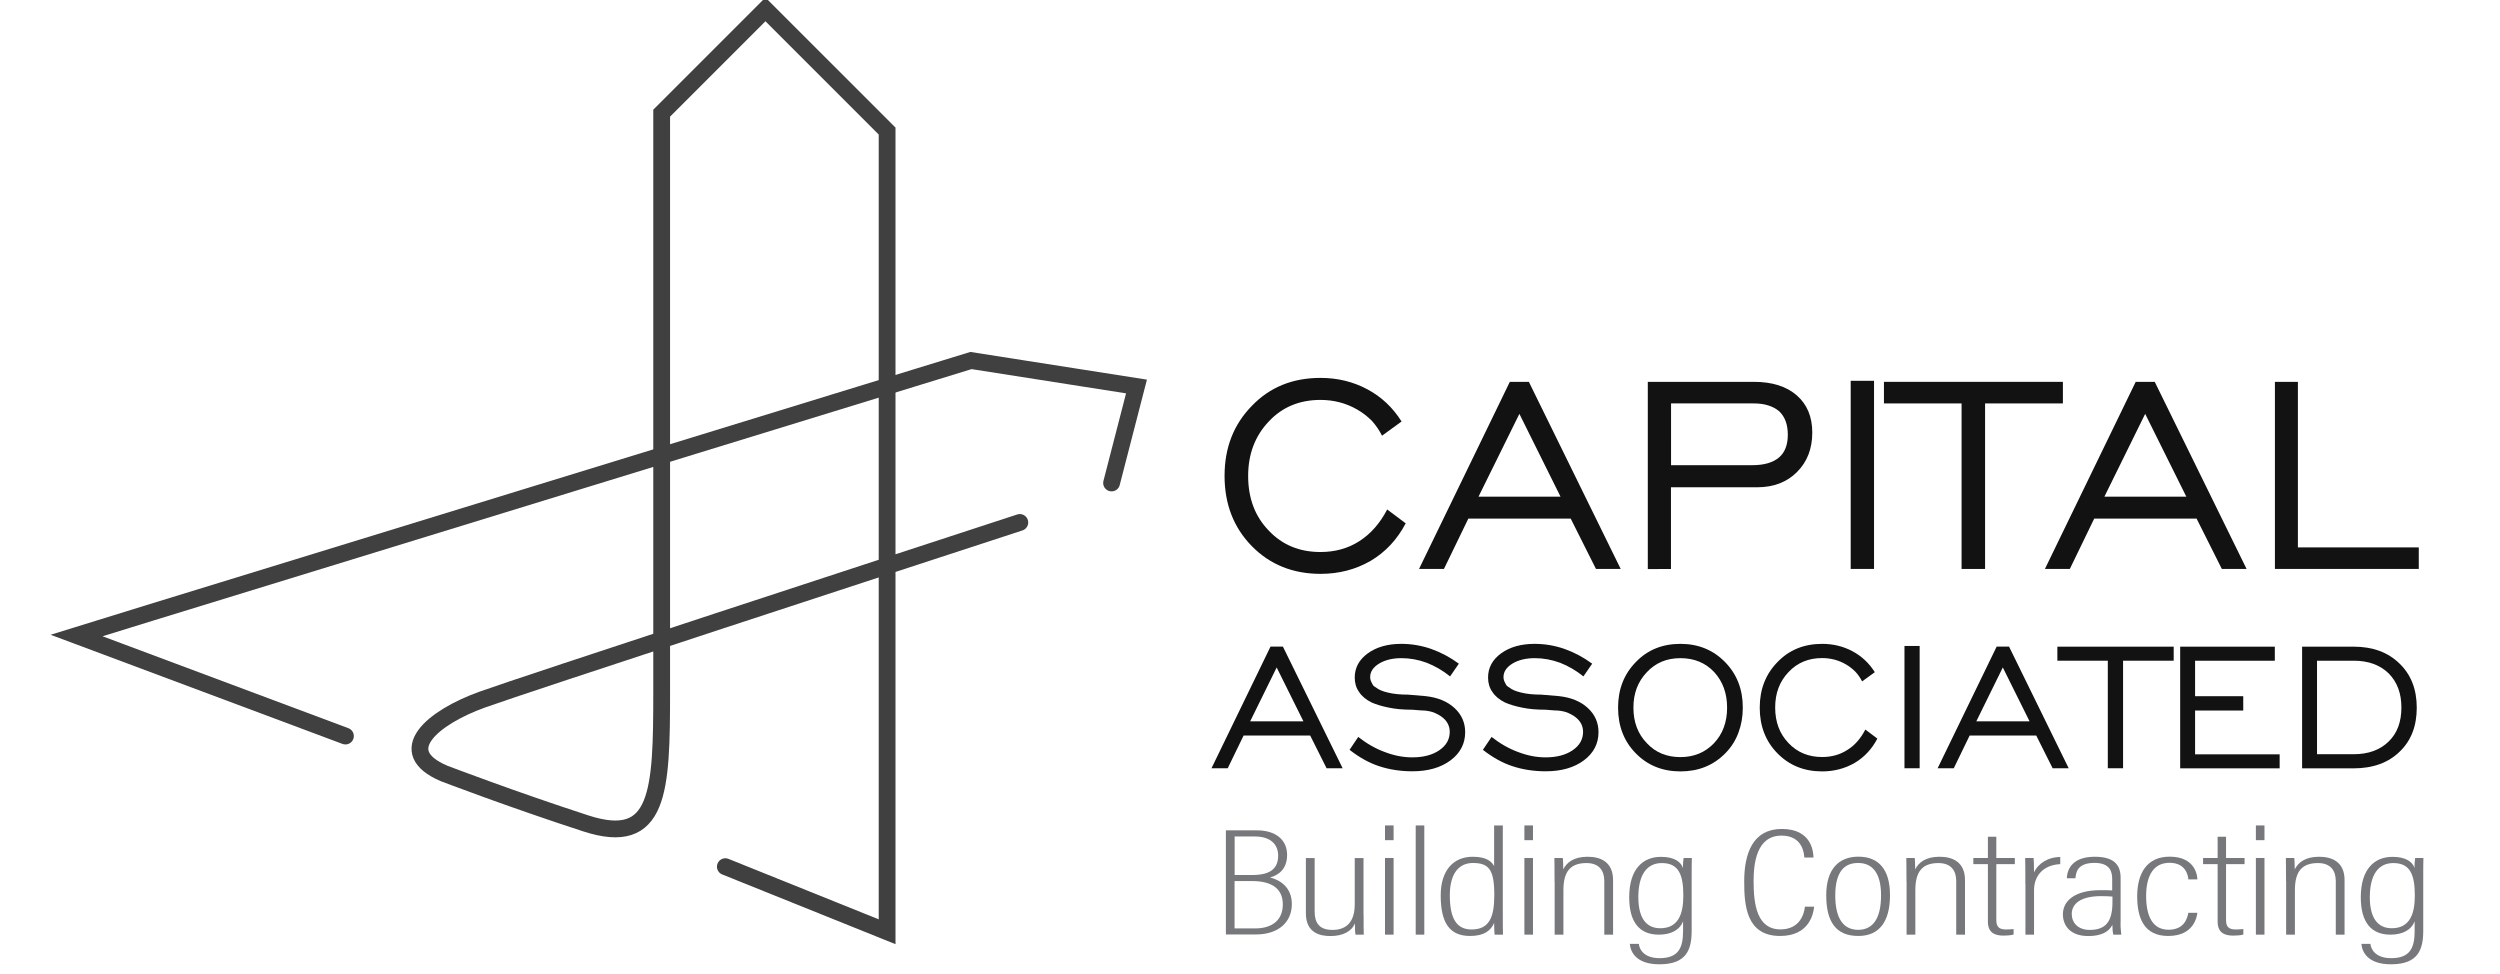 <?xml version="1.0" encoding="utf-8"?>
<!-- Generator: Adobe Illustrator 27.0.0, SVG Export Plug-In . SVG Version: 6.00 Build 0)  -->
<svg version="1.1" id="Layer_1" xmlns="http://www.w3.org/2000/svg" xmlns:xlink="http://www.w3.org/1999/xlink" x="0px" y="0px"
	 viewBox="0 0 285 111" style="enable-background:new 0 0 285 111;" xml:space="preserve">
<style type="text/css">
	.st0{fill:#121212;}
	.st1{fill:#77787B;}
	.st2{fill:none;stroke:#404041;stroke-width:1.914;stroke-linecap:round;stroke-miterlimit:10;}
</style>
<g>
	<g>
		<g>
			<path class="st0" d="M158.14,58.08l2.11,1.58c-0.97,1.85-2.31,3.28-4,4.28c-1.72,0.99-3.62,1.48-5.7,1.48
				c-3.15,0-5.77-1.05-7.84-3.16c-2.07-2.11-3.11-4.78-3.11-8.01c0-3.21,1.04-5.87,3.11-7.98c2.04-2.13,4.65-3.19,7.83-3.19
				c1.93,0,3.71,0.43,5.32,1.29c1.62,0.86,2.92,2.09,3.92,3.68l-2.23,1.62c-0.29-0.59-0.68-1.16-1.16-1.7
				c-0.51-0.51-1.08-0.95-1.7-1.3c-1.26-0.72-2.65-1.08-4.16-1.08c-2.39,0-4.36,0.82-5.89,2.46c-1.56,1.64-2.35,3.71-2.35,6.21
				c0,2.54,0.78,4.61,2.35,6.23c1.54,1.63,3.5,2.44,5.89,2.44c1.67,0,3.15-0.41,4.44-1.24C156.26,60.86,157.31,59.67,158.14,58.08z"
				/>
			<path class="st0" d="M161.77,64.86l10.35-21.33h2.17l10.47,21.33h-2.82l-2.88-5.74h-11.67l-2.78,5.74H161.77z M168.55,56.62h9.35
				l-4.69-9.44L168.55,56.62z"/>
			<path class="st0" d="M187.85,64.86V43.53h12.09c2.08,0,3.71,0.51,4.89,1.54c1.18,1.03,1.77,2.44,1.77,4.24
				c0,1.84-0.58,3.34-1.74,4.5c-1.16,1.16-2.67,1.74-4.55,1.74h-9.82v9.32H187.85z M190.49,53.03h9.29c1.34,0,2.35-0.3,3.04-0.89
				c0.66-0.57,0.99-1.43,0.99-2.58c0-1.17-0.33-2.06-0.99-2.68c-0.71-0.59-1.67-0.89-2.88-0.89h-9.44V53.03z"/>
			<path class="st0" d="M210.98,64.86V43.41h2.66v21.45H210.98z"/>
			<path class="st0" d="M223.62,64.86V45.99h-8.85v-2.46h20.4v2.46h-8.87v18.87H223.62z"/>
			<path class="st0" d="M233.12,64.86l10.35-21.33h2.17l10.47,21.33h-2.82l-2.88-5.74h-11.67l-2.78,5.74H233.12z M239.9,56.62h9.34
				l-4.69-9.44L239.9,56.62z"/>
			<path class="st0" d="M259.34,64.86V43.53h2.62V62.4h13.78v2.46H259.34z"/>
			<path class="st0" d="M138.11,87.58l6.73-13.87h1.41l6.81,13.87h-1.83l-1.87-3.73h-7.59l-1.81,3.73H138.11z M142.52,82.23h6.07
				l-3.05-6.14L142.52,82.23z"/>
			<path class="st0" d="M153.85,85.48l0.99-1.47c0.98,0.77,2,1.35,3.05,1.73c1.05,0.4,2.08,0.6,3.1,0.6c1.27,0,2.3-0.27,3.09-0.81
				c0.79-0.54,1.19-1.24,1.19-2.1c0-0.67-0.29-1.23-0.87-1.68c-0.27-0.21-0.61-0.39-1.01-0.55c-0.43-0.14-0.88-0.21-1.35-0.21
				l-1.03-0.08c-1.03,0-1.93-0.08-2.68-0.24c-0.77-0.15-1.42-0.35-1.95-0.58c-0.67-0.33-1.15-0.74-1.44-1.2
				c-0.33-0.45-0.5-1-0.5-1.65c0-1.12,0.5-2.04,1.49-2.76c1-0.72,2.27-1.08,3.81-1.08c1.16,0,2.3,0.19,3.42,0.58
				c1.12,0.4,2.17,0.96,3.15,1.68l-1,1.45c-0.83-0.67-1.71-1.18-2.65-1.55c-0.95-0.35-1.91-0.53-2.9-0.53c-0.99,0-1.83,0.2-2.51,0.6
				c-0.7,0.42-1.05,0.94-1.05,1.55c0,0.22,0.05,0.42,0.15,0.6c0.09,0.19,0.16,0.31,0.21,0.38c0.06,0.06,0.16,0.14,0.31,0.22
				c0.3,0.25,0.76,0.44,1.37,0.58c0.61,0.15,1.37,0.23,2.28,0.23l2,0.17c1.39,0.15,2.49,0.61,3.3,1.36
				c0.81,0.75,1.21,1.67,1.21,2.75c0,1.3-0.55,2.37-1.65,3.2c-1.12,0.84-2.58,1.26-4.38,1.26c-0.67,0-1.32-0.05-1.97-0.15
				c-0.65-0.1-1.27-0.25-1.86-0.45C156.06,86.96,154.95,86.34,153.85,85.48z"/>
			<path class="st0" d="M169.05,85.48l0.99-1.47c0.98,0.77,2,1.35,3.05,1.73c1.05,0.4,2.08,0.6,3.1,0.6c1.27,0,2.3-0.27,3.09-0.81
				c0.79-0.54,1.19-1.24,1.19-2.1c0-0.67-0.29-1.23-0.87-1.68c-0.27-0.21-0.61-0.39-1.01-0.55c-0.43-0.14-0.88-0.21-1.35-0.21
				l-1.03-0.08c-1.03,0-1.93-0.08-2.68-0.24c-0.77-0.15-1.42-0.35-1.95-0.58c-0.67-0.33-1.15-0.74-1.44-1.2
				c-0.33-0.45-0.5-1-0.5-1.65c0-1.12,0.5-2.04,1.49-2.76c1-0.72,2.27-1.08,3.81-1.08c1.16,0,2.3,0.19,3.42,0.58
				c1.12,0.4,2.17,0.96,3.15,1.68l-1,1.45c-0.83-0.67-1.71-1.18-2.65-1.55c-0.95-0.35-1.91-0.53-2.9-0.53c-0.99,0-1.83,0.2-2.51,0.6
				c-0.7,0.42-1.05,0.94-1.05,1.55c0,0.22,0.05,0.42,0.15,0.6c0.09,0.19,0.16,0.31,0.21,0.38c0.06,0.06,0.16,0.14,0.31,0.22
				c0.3,0.25,0.76,0.44,1.37,0.58c0.61,0.15,1.37,0.23,2.28,0.23l2,0.17c1.39,0.15,2.49,0.61,3.3,1.36
				c0.81,0.75,1.21,1.67,1.21,2.75c0,1.3-0.55,2.37-1.65,3.2c-1.12,0.84-2.58,1.26-4.38,1.26c-0.67,0-1.32-0.05-1.97-0.15
				c-0.65-0.1-1.27-0.25-1.86-0.45C171.26,86.96,170.15,86.34,169.05,85.48z"/>
			<path class="st0" d="M191.57,87.94c-2.05,0-3.75-0.69-5.09-2.06c-1.35-1.37-2.02-3.11-2.02-5.21c0-2.08,0.67-3.81,2.02-5.19
				c1.32-1.38,3.02-2.08,5.09-2.08c2.03,0,3.73,0.69,5.09,2.08c1.35,1.38,2.02,3.11,2.02,5.19c0,1.03-0.17,1.99-0.5,2.86
				c-0.33,0.9-0.84,1.69-1.52,2.37C195.31,87.26,193.62,87.94,191.57,87.94z M191.57,86.31c1.54,0,2.82-0.53,3.83-1.59
				c0.99-1.05,1.49-2.4,1.49-4.05c0-1.62-0.49-2.97-1.46-4.04c-1-1.07-2.29-1.6-3.86-1.6c-1.56,0-2.83,0.53-3.83,1.6
				c-1.02,1.07-1.53,2.41-1.53,4.04c0,1.65,0.51,3,1.53,4.05C188.73,85.79,190.01,86.31,191.57,86.31z"/>
			<path class="st0" d="M212.65,83.17l1.37,1.03c-0.63,1.2-1.5,2.13-2.6,2.78c-1.12,0.64-2.35,0.96-3.7,0.96
				c-2.05,0-3.75-0.69-5.09-2.06c-1.35-1.37-2.02-3.11-2.02-5.21c0-2.08,0.67-3.81,2.02-5.19c1.32-1.38,3.02-2.08,5.09-2.08
				c1.26,0,2.41,0.28,3.46,0.84c1.05,0.56,1.9,1.36,2.55,2.39l-1.45,1.05c-0.19-0.38-0.44-0.75-0.76-1.1
				c-0.33-0.33-0.7-0.62-1.1-0.85c-0.82-0.47-1.72-0.71-2.7-0.71c-1.55,0-2.83,0.53-3.83,1.6c-1.02,1.07-1.52,2.41-1.52,4.04
				c0,1.65,0.51,3,1.52,4.05c1,1.06,2.28,1.59,3.83,1.59c1.09,0,2.05-0.27,2.88-0.81C211.42,84.99,212.11,84.21,212.65,83.17z"/>
			<path class="st0" d="M217.11,87.58V73.64h1.73v13.94H217.11z"/>
			<path class="st0" d="M220.89,87.58l6.73-13.87h1.41l6.8,13.87H234l-1.87-3.73h-7.59l-1.81,3.73H220.89z M225.3,82.23h6.07
				l-3.05-6.14L225.3,82.23z"/>
			<path class="st0" d="M240.29,87.58V75.32h-5.75v-1.6h13.26v1.6h-5.77v12.26H240.29z"/>
			<path class="st0" d="M248.54,87.58V73.72h10.79v1.6h-9.09v4.05h5.49V81h-5.49v4.99h9.64v1.6H248.54z"/>
			<path class="st0" d="M268.32,73.72c2.17,0,3.91,0.64,5.22,1.92c1.32,1.27,1.97,2.95,1.97,5.04c0,2.1-0.65,3.77-1.95,5.01
				c-1.29,1.26-3.04,1.9-5.24,1.9h-5.88V73.72H268.32z M268.32,75.32h-4.18v10.66h4.18c1.67,0,3-0.48,3.99-1.45
				c0.97-0.94,1.45-2.23,1.45-3.88c0-1.61-0.48-2.9-1.45-3.88C271.32,75.8,269.99,75.32,268.32,75.32z"/>
		</g>
	</g>
	<g>
		<g>
			<path class="st1" d="M139.75,94.66h3.55c2.06,0,3.43,1.02,3.43,2.81c0,1.65-1.03,2.32-1.95,2.56c1.21,0.3,2.49,1.17,2.49,3.03
				c0,2.06-1.51,3.47-4.12,3.47h-3.4V94.66z M142.78,99.75c2.06,0,2.93-0.76,2.93-2.2c0-1.29-0.87-2.19-2.64-2.19h-2.32v4.39H142.78
				z M140.75,105.84h2.32c2.07,0,3.17-1.04,3.17-2.74c0-1.82-1.29-2.66-3.51-2.66h-1.99V105.84z"/>
			<path class="st1" d="M155.45,104.27c0,0.98,0,1.87,0.02,2.28h-0.94c-0.05-0.25-0.07-0.56-0.07-1.3
				c-0.34,0.91-1.37,1.46-2.78,1.46c-1.11,0-2.81-0.29-2.81-2.6v-6.29h1v6.09c0,1.28,0.51,2.1,2.03,2.1c1.41,0,2.54-0.71,2.54-2.93
				v-5.26h1V104.27z"/>
			<path class="st1" d="M157.89,97.81h0.98v8.74h-0.98V97.81z M157.89,94.1h0.98v1.68h-0.98V94.1z"/>
			<path class="st1" d="M161.39,106.54V94.1h0.98v12.45H161.39z"/>
			<path class="st1" d="M171.32,94.1v10.33c0,0.72,0,1.6,0.02,2.12h-0.96c-0.02-0.23-0.05-0.89-0.05-1.34
				c-0.36,0.85-1.1,1.49-2.74,1.49c-2.32,0-3.35-1.47-3.35-4.63c0-2.86,1.46-4.4,3.65-4.4c1.61,0,2.17,0.57,2.44,1.06V94.1H171.32z
				 M165.28,102.07c0,2.85,0.91,3.89,2.48,3.89c2.01,0,2.59-1.38,2.59-3.93c0-2.9-0.62-3.65-2.45-3.65
				C166.37,98.39,165.28,99.5,165.28,102.07z"/>
			<path class="st1" d="M173.78,97.81h0.98v8.74h-0.98V97.81z M173.78,94.1h0.98v1.68h-0.98V94.1z"/>
			<path class="st1" d="M177.22,100.5c0-1.78-0.02-2.32-0.02-2.69h0.96c0.02,0.21,0.05,0.54,0.05,1.3c0.4-0.81,1.23-1.44,2.78-1.44
				c1.49,0,2.9,0.6,2.9,2.66v6.22h-1v-6.11c0-1.2-0.6-2.05-2.03-2.05c-1.87,0-2.63,1-2.63,3.1v5.06h-1V100.5z"/>
			<path class="st1" d="M192.85,106.08c0,2.17-0.57,3.85-3.68,3.85c-2.71,0-3.3-1.47-3.37-2.33h1.03c0.05,0.62,0.58,1.63,2.36,1.63
				c2.21,0,2.68-1.23,2.68-3.14v-1.07c-0.38,1.01-1.39,1.53-2.76,1.53c-2.19,0-3.38-1.4-3.38-4.26c0-3.24,1.57-4.61,3.62-4.61
				c1.55,0,2.29,0.59,2.51,1.28c-0.02-0.47,0.05-0.99,0.07-1.15h0.94c-0.02,0.4-0.02,1.3-0.02,2.45V106.08z M186.77,102.28
				c0,2.33,0.87,3.54,2.5,3.54c2.03,0,2.63-1.58,2.63-3.72c0-2.38-0.53-3.71-2.45-3.71C187.68,98.39,186.77,99.81,186.77,102.28z"/>
			<path class="st1" d="M206.81,103.36c-0.07,0.75-0.51,3.34-3.88,3.34c-3.9,0-4.09-3.58-4.09-6.23c0-3.21,1-5.97,4.29-5.97
				c3.45,0,3.59,2.67,3.61,3.26h-1.05c-0.02-0.4-0.16-2.5-2.59-2.5c-2.85,0-3.19,3.14-3.19,5.2c0,2.68,0.4,5.49,3.06,5.49
				c2.3,0,2.72-1.89,2.79-2.59H206.81z"/>
			<path class="st1" d="M215.46,102.05c0,3.01-1.22,4.65-3.61,4.65c-2.52,0-3.66-1.58-3.66-4.63c0-2.99,1.42-4.41,3.68-4.41
				C214.18,97.67,215.46,99.12,215.46,102.05z M209.22,102.09c0,2.71,1,3.91,2.61,3.91c1.65,0,2.61-1.24,2.61-3.94
				c0-2.43-0.91-3.68-2.61-3.68C210.24,98.37,209.22,99.4,209.22,102.09z"/>
			<path class="st1" d="M217.34,100.5c0-1.78-0.02-2.32-0.02-2.69h0.96c0.02,0.21,0.05,0.54,0.05,1.3c0.4-0.81,1.23-1.44,2.78-1.44
				c1.49,0,2.9,0.6,2.9,2.66v6.22h-1v-6.11c0-1.2-0.6-2.05-2.03-2.05c-1.87,0-2.63,1-2.63,3.1v5.06h-1V100.5z"/>
			<path class="st1" d="M224.96,97.81h1.66v-2.42h0.96v2.42h2.11v0.7h-2.11v6.36c0,0.66,0.2,1.09,1.08,1.09
				c0.27,0,0.69-0.02,0.89-0.05v0.63c-0.32,0.09-0.8,0.12-1.16,0.12c-1.01,0-1.77-0.35-1.77-1.6v-6.55h-1.66V97.81z"/>
			<path class="st1" d="M230.89,100.8c0-1.36,0-2.36-0.02-2.99h0.96c0.02,0.28,0.05,0.71,0.05,1.64c0.52-1.1,1.66-1.74,2.99-1.76
				v0.82c-2,0.1-2.99,1.39-2.99,2.97v5.07h-0.98V100.8z"/>
			<path class="st1" d="M241.74,105.24c0,0.62,0.07,1.11,0.09,1.31h-0.91c-0.07-0.21-0.11-0.73-0.11-1.11
				c-0.41,0.82-1.32,1.27-2.74,1.27c-2.16,0-2.9-1.29-2.9-2.48c0-1.47,1.27-2.75,4.28-2.75c0.62,0,0.96,0,1.34,0.03v-1.3
				c0-0.8-0.22-1.84-2.01-1.84c-2.03,0-2.12,1.16-2.18,1.75h-0.98c0.05-1.22,0.81-2.45,3.19-2.45c2.03,0,2.94,0.8,2.94,2.38V105.24z
				 M240.81,102.21c-0.29-0.03-0.65-0.05-1.29-0.05c-2.34,0-3.34,0.88-3.34,2.03c0,0.98,0.69,1.82,2.05,1.82
				c1.86,0,2.59-0.99,2.59-3.19V102.21z"/>
			<path class="st1" d="M250.5,104.07c-0.05,0.31-0.31,2.63-3.32,2.63c-2.76,0-3.54-2.03-3.54-4.53c0-2.55,1.06-4.51,3.7-4.51
				c2.99,0,3.16,2.26,3.16,2.59h-1.03c-0.02-0.37-0.24-1.89-2.14-1.89c-1.94,0-2.67,1.63-2.67,3.79c0,2.36,0.78,3.84,2.56,3.84
				c1.9,0,2.16-1.49,2.25-1.93H250.5z"/>
			<path class="st1" d="M251.15,97.81h1.66v-2.42h0.96v2.42h2.11v0.7h-2.11v6.36c0,0.66,0.2,1.09,1.08,1.09
				c0.27,0,0.69-0.02,0.89-0.05v0.63c-0.32,0.09-0.8,0.12-1.16,0.12c-1.01,0-1.77-0.35-1.77-1.6v-6.55h-1.66V97.81z"/>
			<path class="st1" d="M257.17,97.81h0.98v8.74h-0.98V97.81z M257.17,94.1h0.98v1.68h-0.98V94.1z"/>
			<path class="st1" d="M260.61,100.5c0-1.78-0.02-2.32-0.02-2.69h0.96c0.02,0.21,0.05,0.54,0.05,1.3c0.4-0.81,1.23-1.44,2.78-1.44
				c1.49,0,2.9,0.6,2.9,2.66v6.22h-1v-6.11c0-1.2-0.6-2.05-2.03-2.05c-1.87,0-2.63,1-2.63,3.1v5.06h-1V100.5z"/>
			<path class="st1" d="M276.25,106.08c0,2.17-0.57,3.85-3.68,3.85c-2.71,0-3.3-1.47-3.37-2.33h1.03c0.05,0.62,0.58,1.63,2.36,1.63
				c2.21,0,2.68-1.23,2.68-3.14v-1.07c-0.38,1.01-1.39,1.53-2.76,1.53c-2.19,0-3.38-1.4-3.38-4.26c0-3.24,1.57-4.61,3.62-4.61
				c1.55,0,2.29,0.59,2.51,1.28c-0.02-0.47,0.05-0.99,0.07-1.15h0.94c-0.02,0.4-0.02,1.3-0.02,2.45V106.08z M270.16,102.28
				c0,2.33,0.87,3.54,2.5,3.54c2.03,0,2.63-1.58,2.63-3.72c0-2.38-0.53-3.71-2.45-3.71C271.07,98.39,270.16,99.81,270.16,102.28z"/>
		</g>
	</g>
	<g>
		<polyline class="st2" points="126.72,55.06 129.56,44.06 110.69,41.1 17.39,69.77 8.73,72.45 39.38,83.91 		"/>
		<path class="st2" d="M82.69,98.8l18.44,7.42V83.86c0-59.59,0-68.92,0-68.92L87.26,1.07L75.43,12.9v65.96
			c0,11.37-0.23,17.74-8.64,15.01s-16.15-5.69-16.15-5.69c-5.91-2.5-1.36-6.37,4.32-8.42c4.83-1.74,46.67-15.42,61.3-20.2"/>
	</g>
</g>
</svg>
